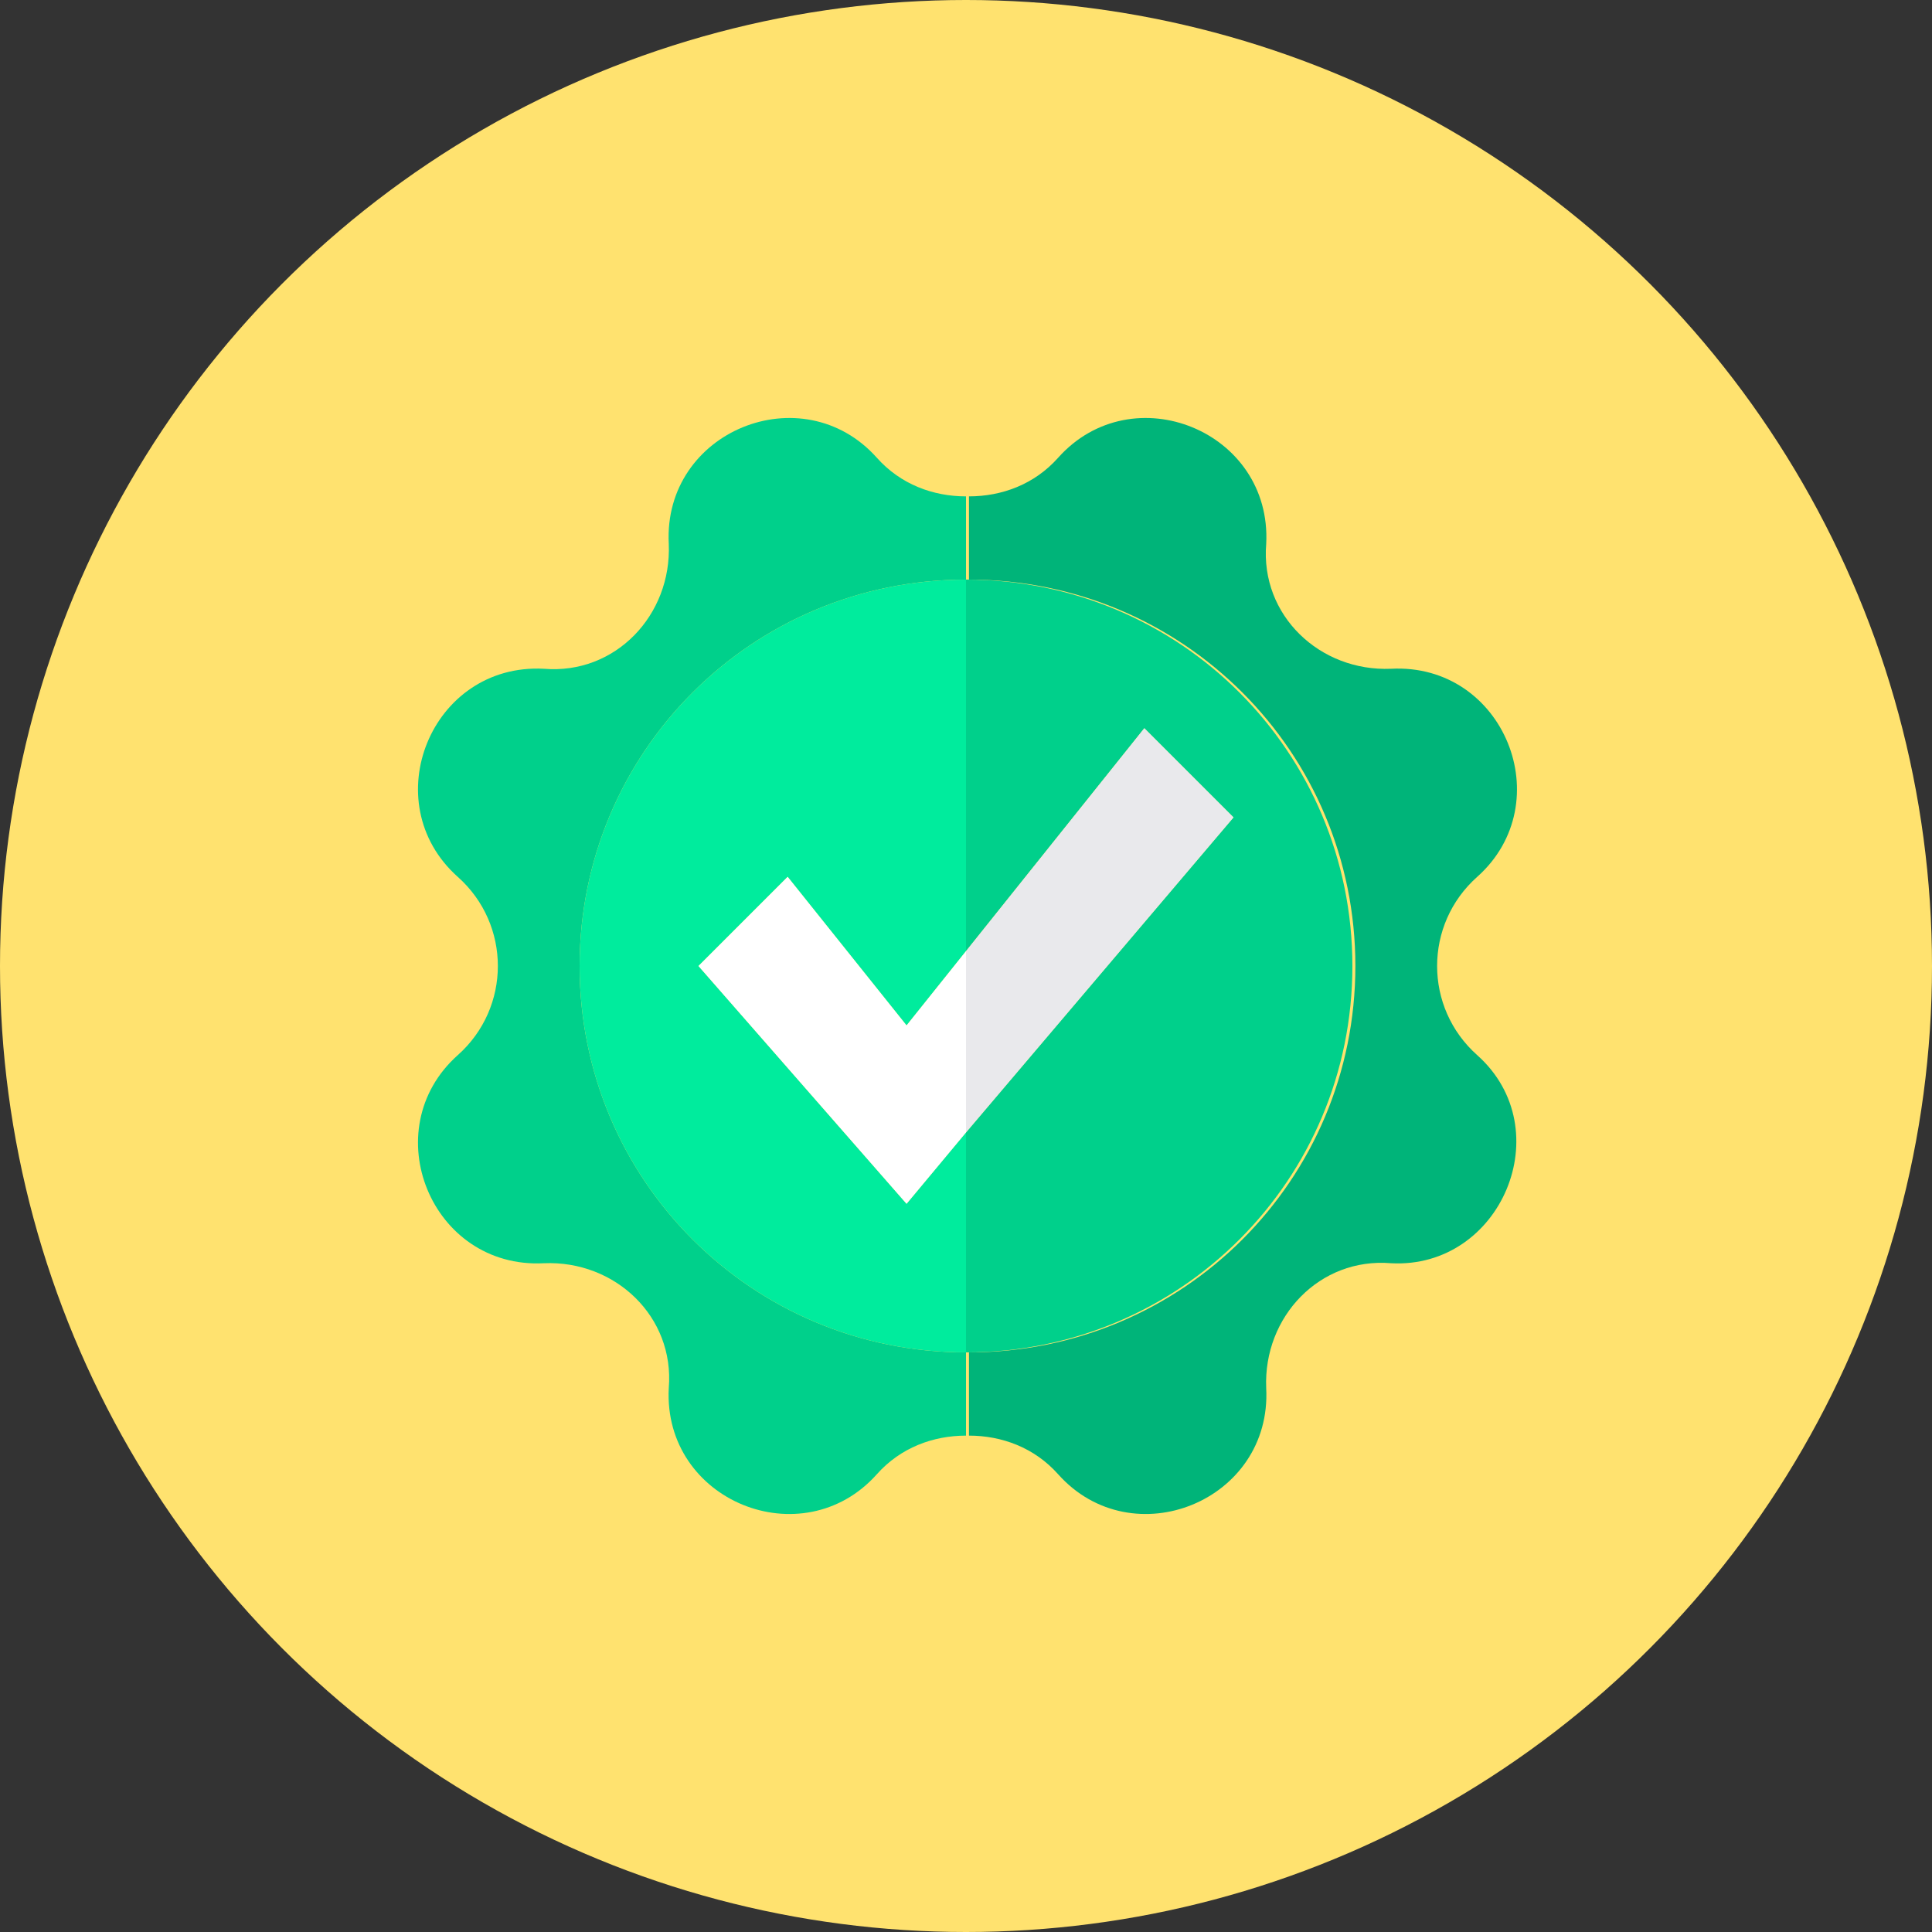 <?xml version="1.0" encoding="utf-8"?>
<!-- Generator: Adobe Illustrator 24.3.0, SVG Export Plug-In . SVG Version: 6.00 Build 0)  -->
<svg version="1.1" id="Layer_1" xmlns="http://www.w3.org/2000/svg" xmlns:xlink="http://www.w3.org/1999/xlink" x="0px" y="0px"
	 viewBox="0 0 65 65" style="enable-background:new 0 0 65 65;" xml:space="preserve">
<rect x="0" y="0" width="65" height="65" fill="#333333" stroke="none"/>
<style type="text/css">
	.st0{fill:#FFE26F;}
	.st1{fill:#00D08B;}
	.st2{fill:#00B479;}
	.st3{fill:#00EC9D;}
	.st4{fill:#E9E9EC;}
	.st5{fill:#FFFFFF;}
</style>
<g>
	<circle class="st0" cx="32.5" cy="32.5" r="32.5"/>
	<path class="st1" d="M19.5,32.5c0-7.2,5.8-13,13-13v-2.8c-1.1,0-2.2-0.4-3-1.3c-2.5-2.8-7.2-0.9-7,2.9v0c0.1,2.4-1.8,4.4-4.2,4.2h0
		c-3.8-0.2-5.7,4.5-2.9,7c1.8,1.6,1.8,4.4,0,6v0c-2.8,2.5-0.9,7.2,2.9,7h0c2.4-0.1,4.4,1.8,4.2,4.2c-0.2,3.8,4.5,5.7,7,2.9
		c0.8-0.9,1.9-1.3,3-1.3v-2.8C25.3,45.5,19.5,39.7,19.5,32.5z"/>
	<path class="st2" d="M49.7,35.5c-1.8-1.6-1.8-4.4,0-6c2.8-2.5,0.9-7.2-2.9-7c-2.4,0.1-4.4-1.8-4.2-4.2v0c0.2-3.8-4.5-5.7-7-2.9
		c-0.8,0.9-1.9,1.3-3,1.3v2.8c7.2,0,13,5.8,13,13c0,7.2-5.8,13-13,13v2.8c1.1,0,2.2,0.4,3,1.3c2.5,2.8,7.2,0.9,7-2.9
		c-0.1-2.4,1.8-4.4,4.2-4.2C50.5,42.7,52.5,38,49.7,35.5L49.7,35.5z"/>
	<path class="st1" d="M38.5,24.5l3,3l-9,10.6v7.4c7.2,0,13-5.8,13-13c0-7.2-5.8-13-13-13V32L38.5,24.5z"/>
	<path class="st3" d="M19.5,32.5c0,7.2,5.8,13,13,13v-7.4l-2,2.4l-7-8l3-3l4,5l2-2.5V19.5C25.3,19.5,19.5,25.3,19.5,32.5z"/>
	<polygon class="st4" points="38.5,24.5 32.5,32 32.5,38.1 41.5,27.5 	"/>
	<polygon class="st5" points="30.5,34.5 26.5,29.5 23.5,32.5 30.5,40.5 32.5,38.1 32.5,32 	"/>
</g>
</svg>
